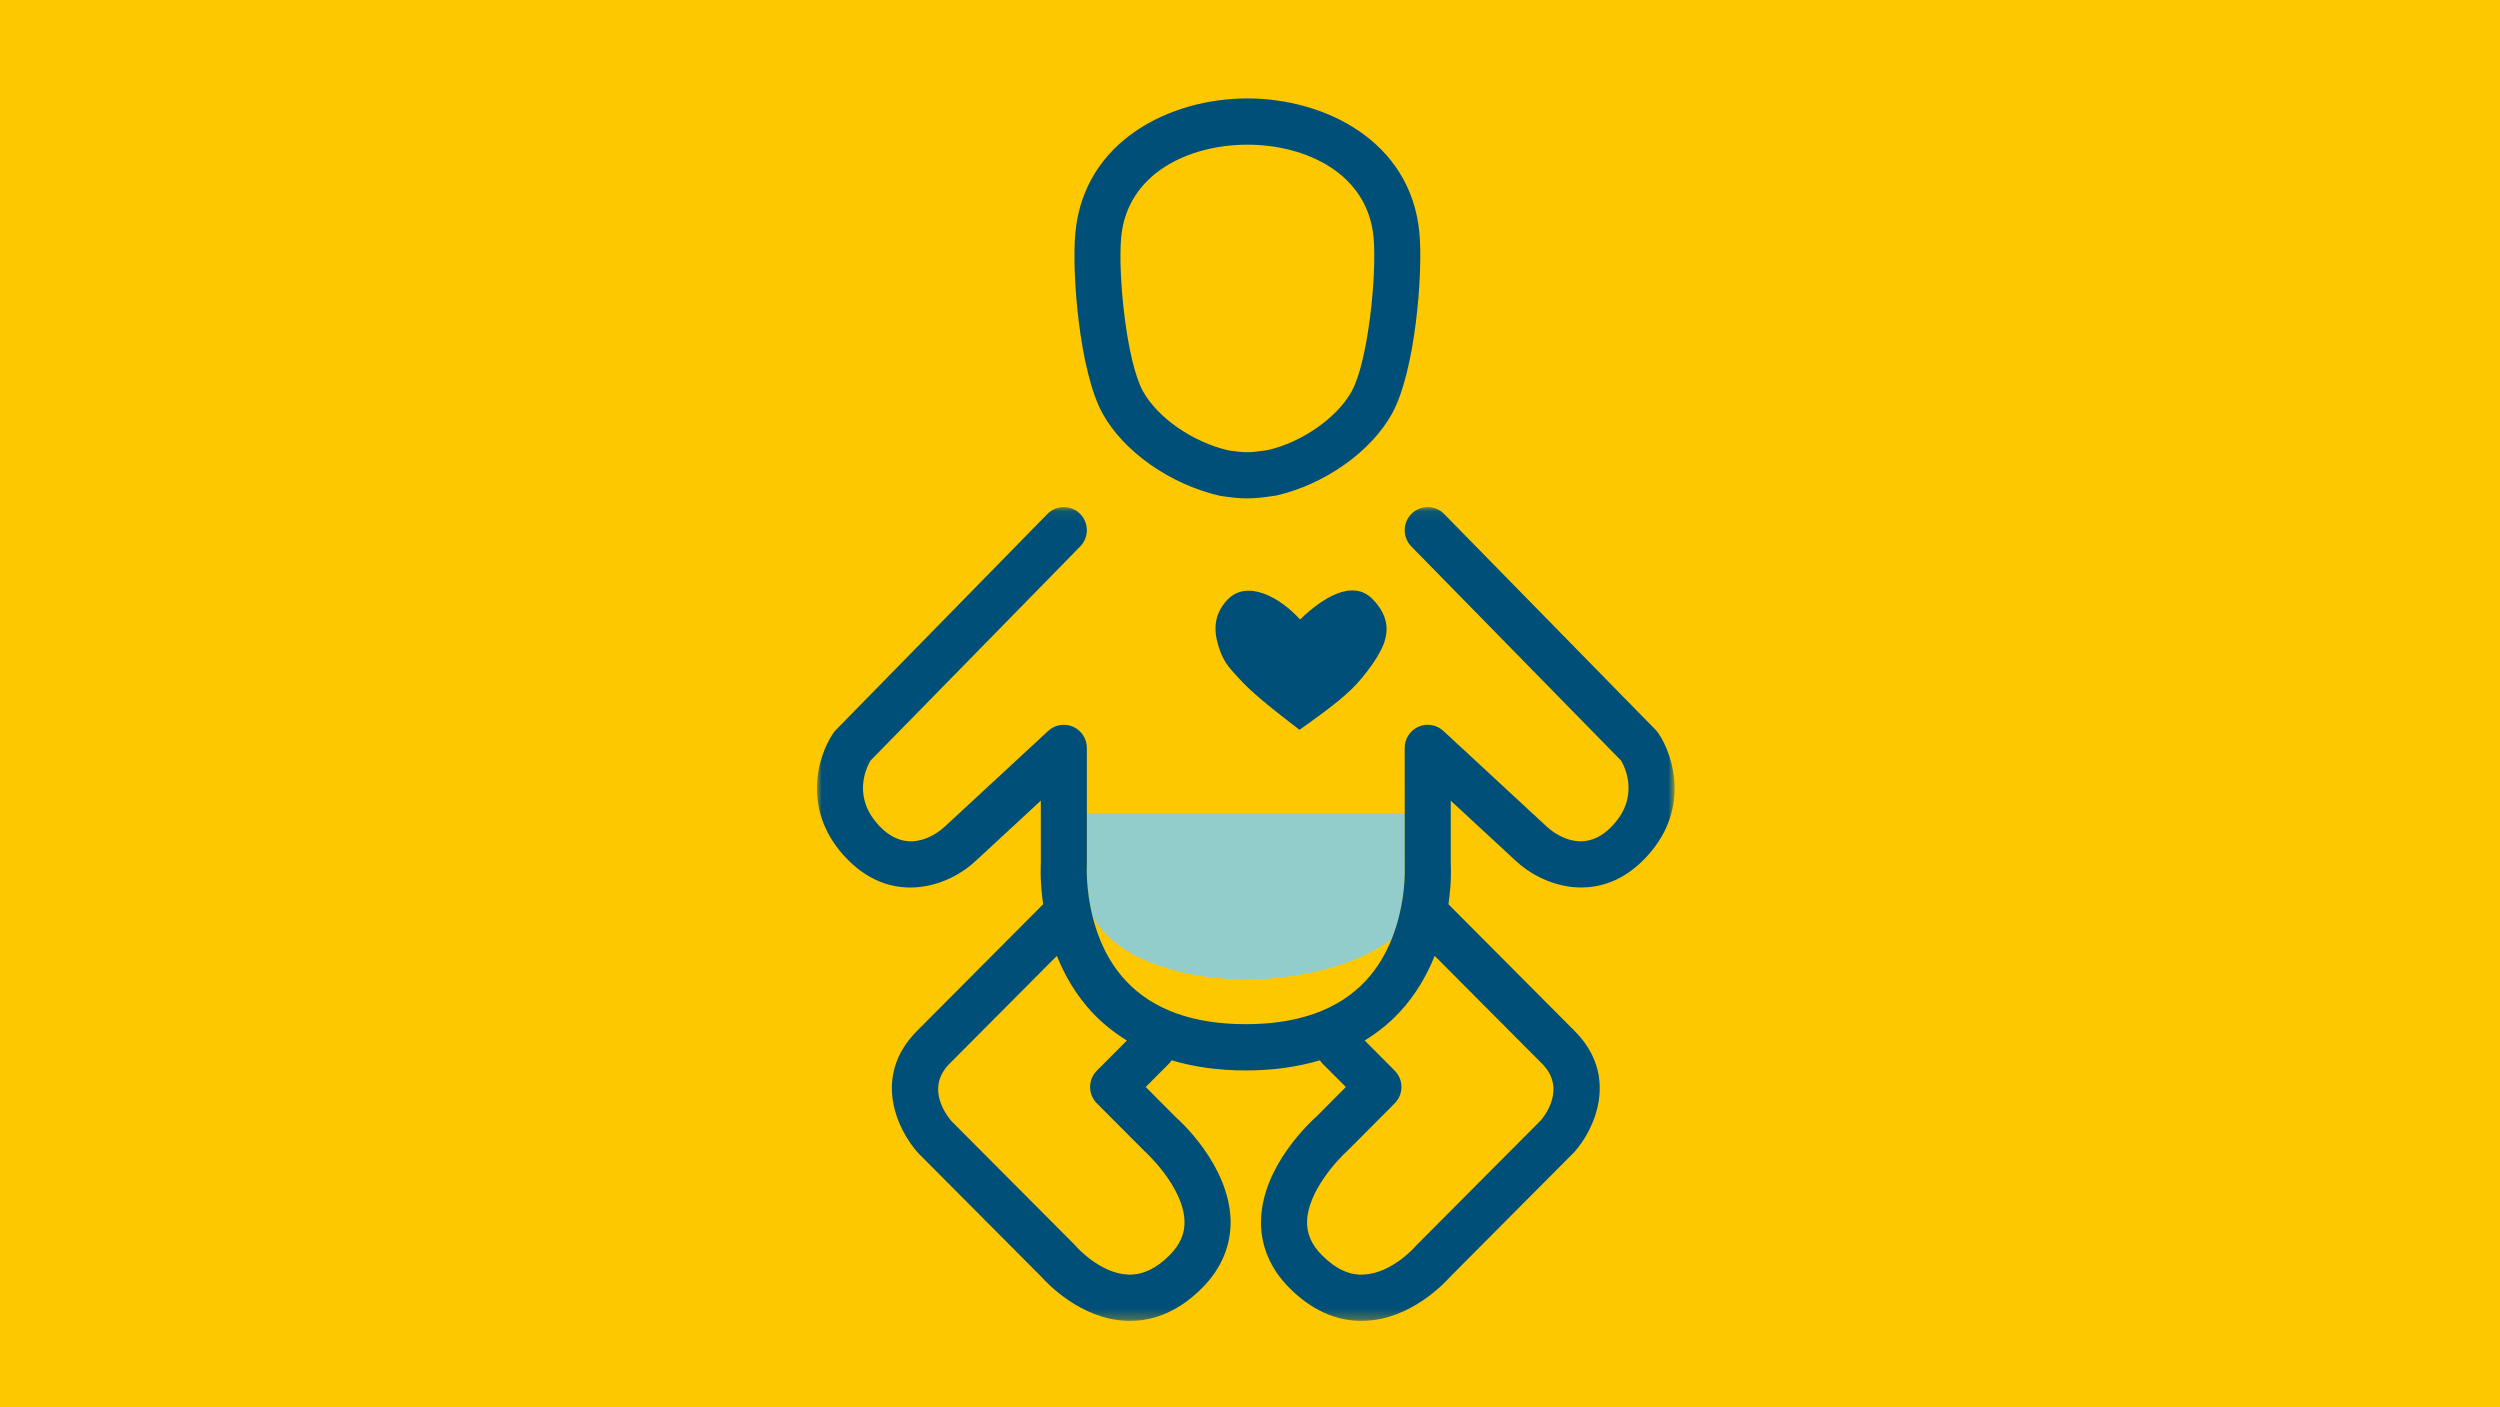 <svg xmlns="http://www.w3.org/2000/svg" xmlns:xlink="http://www.w3.org/1999/xlink" width="254" height="143" viewBox="0 0 254 143">
    <defs>
        <path id="uror963y5a" d="M0 0H254V143H0z"/>
        <path id="d5q1wvqnfb" d="M0 0.064L87.142 0.064 87.142 82.746 0 82.746z"/>
    </defs>
    <g fill="none" fill-rule="evenodd">
        <g>
            <g>
                <g transform="translate(-813 -4124) translate(813 4124)">
                    <use fill="#FEC800" href="#uror963y5a"/>
                </g>
                <g>
                    <path fill="#92CDCC" d="M28.014 83.15c2.57 4.548 9.631 6.372 15.559 6.372 4.817 0 11.05-1.213 14.821-4.108 1.515-3.755 1.332-7.373 1.33-7.422l-.002-5.39H27.426v5.237c-.006.126-.127 2.464.588 5.311" transform="translate(-813 -4124) translate(813 4124) translate(83 10)"/>
                    <path fill="#004F79" d="M49.087 52.941c-1.963-2.2-5.355-4.114-7.364-2.025-1.751 1.824-1.25 3.83-.794 5.123.492 1.41 1.146 1.987 2.005 2.945 1.12 1.245 2.994 2.798 6.096 5.166 3.399-2.411 5.054-3.715 6.297-5.217.676-.818 1.39-1.757 1.955-2.842.854-1.636.951-3.377-.794-5.188-2.067-2.15-5.147-.128-7.401 2.038M30.914 14.1c.606-6.491 6.873-9.397 12.814-9.399h.004c5.944 0 12.211 2.908 12.821 9.4.347 3.765-.546 12.634-2.222 15.656-1.487 2.702-5.06 5.17-8.512 5.97-1.934.285-2.243.288-3.995.034-3.621-.83-7.2-3.302-8.697-6.01-1.676-3.024-2.563-11.895-2.213-15.65M40.96 40.378c1.164.171 1.945.26 2.737.26.83 0 1.674-.096 2.985-.294 4.909-1.128 9.629-4.468 11.74-8.306 2.388-4.303 3.163-14.342 2.793-18.374-.002-.001-.002-.003-.002-.003C60.334 4.273 51.536 0 43.732 0h-.004c-7.8.002-16.598 4.276-17.473 13.663-.376 4.024.393 14.06 2.78 18.375 2.131 3.844 6.852 7.182 11.926 8.34" transform="translate(-813 -4124) translate(813 4124) translate(83 10)"/>
                    <g transform="translate(-813 -4124) translate(813 4124) translate(83 10) translate(0 41.456)">
                        <mask id="7jutpwvebc" fill="#fff">
                            <use href="#d5q1wvqnfb"/>
                        </mask>
                        <path fill="#004F79" d="M73.672 56.614c2.485 2.496.26 5.31-.118 5.751L60.955 75.018c-.045.047-.088.092-.129.141-.024.028-2.412 2.763-5.288 2.881-1.449.085-2.853-.585-4.235-1.975-1.054-1.058-1.544-2.189-1.505-3.46.092-2.96 2.986-6.155 4.203-7.24l4.7-4.72c.438-.442.685-1.04.685-1.663 0-.624-.247-1.222-.685-1.662l-3.048-3.06c1.303-.805 2.494-1.75 3.538-2.872 1.667-1.792 2.796-3.791 3.573-5.73l10.908 10.956zm-45.23 4.03l4.816 4.83c.04.034 3.967 3.577 4.087 7.12.043 1.275-.451 2.409-1.505 3.471-1.377 1.383-2.773 2.026-4.215 1.977-2.885-.105-5.291-2.862-5.308-2.883-.041-.049-.084-.094-.13-.141L13.68 62.461c-.47-.538-2.692-3.351-.207-5.847L24.38 45.658c.777 1.943 1.904 3.94 3.57 5.73 1.045 1.121 2.234 2.067 3.54 2.872l-3.049 3.06c-.44.44-.685 1.038-.685 1.662 0 .623.245 1.22.685 1.663zm42.519-24.677c2.672 2.552 8.343 4.645 13.01-.041 4.846-4.865 3.105-10.567 1.51-12.9-.077-.114-.165-.22-.262-.319L63.726.764c-.904-.921-2.385-.938-3.31-.026-.921.908-.932 2.398-.026 3.325l21.314 21.759c.45.774 1.906 3.819-1.042 6.78-2.936 2.946-5.923.471-6.503-.067l-10.515-9.732c-.687-.632-1.678-.8-2.526-.423-.85.374-1.4 1.219-1.4 2.151l.003 6.615.002 5.39c.002.05.186 3.666-1.33 7.424-.59 1.461-1.43 2.943-2.649 4.244-2.73 2.92-6.826 4.397-12.172 4.397-5.349 0-9.444-1.478-12.174-4.397-1.859-1.986-2.853-4.389-3.385-6.51-.715-2.846-.593-5.183-.588-5.311V24.531c0-.932-.55-1.777-1.4-2.151-.848-.376-1.843-.209-2.526.423l-10.53 9.745c-.571.523-3.552 3.004-6.49.053-2.962-2.975-1.475-6.037-1.04-6.776L26.75 4.063c.908-.927.897-2.417-.024-3.325-.921-.912-2.402-.895-3.31.026L1.926 22.707c-.097.098-.185.203-.262.318-1.6 2.334-3.339 8.034 1.507 12.901 4.67 4.69 10.34 2.593 12.983.066l6.592-6.099.004 6.33c-.011.156-.109 1.84.234 4.19L10.162 53.29c-4.59 4.609-1.982 10.07.118 12.398l12.545 12.6c.56.632 3.973 4.26 8.588 4.45.13.005.259.01.39.01 2.659 0 5.128-1.13 7.347-3.36 1.966-1.972 2.96-4.38 2.874-6.952-.185-5.522-5.125-10.009-5.572-10.394l-3.046-3.06 2.484-2.494c.064-.065.088-.148.142-.218 2.264.675 4.77 1.033 7.54 1.033 2.768 0 5.273-.358 7.537-1.033.056.07.078.153.142.218l2.488 2.496-2.932 2.949c-.563.494-5.5 4.981-5.688 10.503-.086 2.573.906 4.98 2.874 6.952 2.219 2.23 4.688 3.36 7.347 3.36.13 0 .26-.005.39-.01 4.615-.19 8.028-3.818 8.588-4.45l12.625-12.686c2.02-2.242 4.629-7.703.04-12.312L64.163 40.417c.337-2.315.244-3.946.234-4.034v-6.488l6.563 6.072z" mask="url(#7jutpwvebc)"/>
                    </g>
                </g>
            </g>
        </g>
    </g>
</svg>